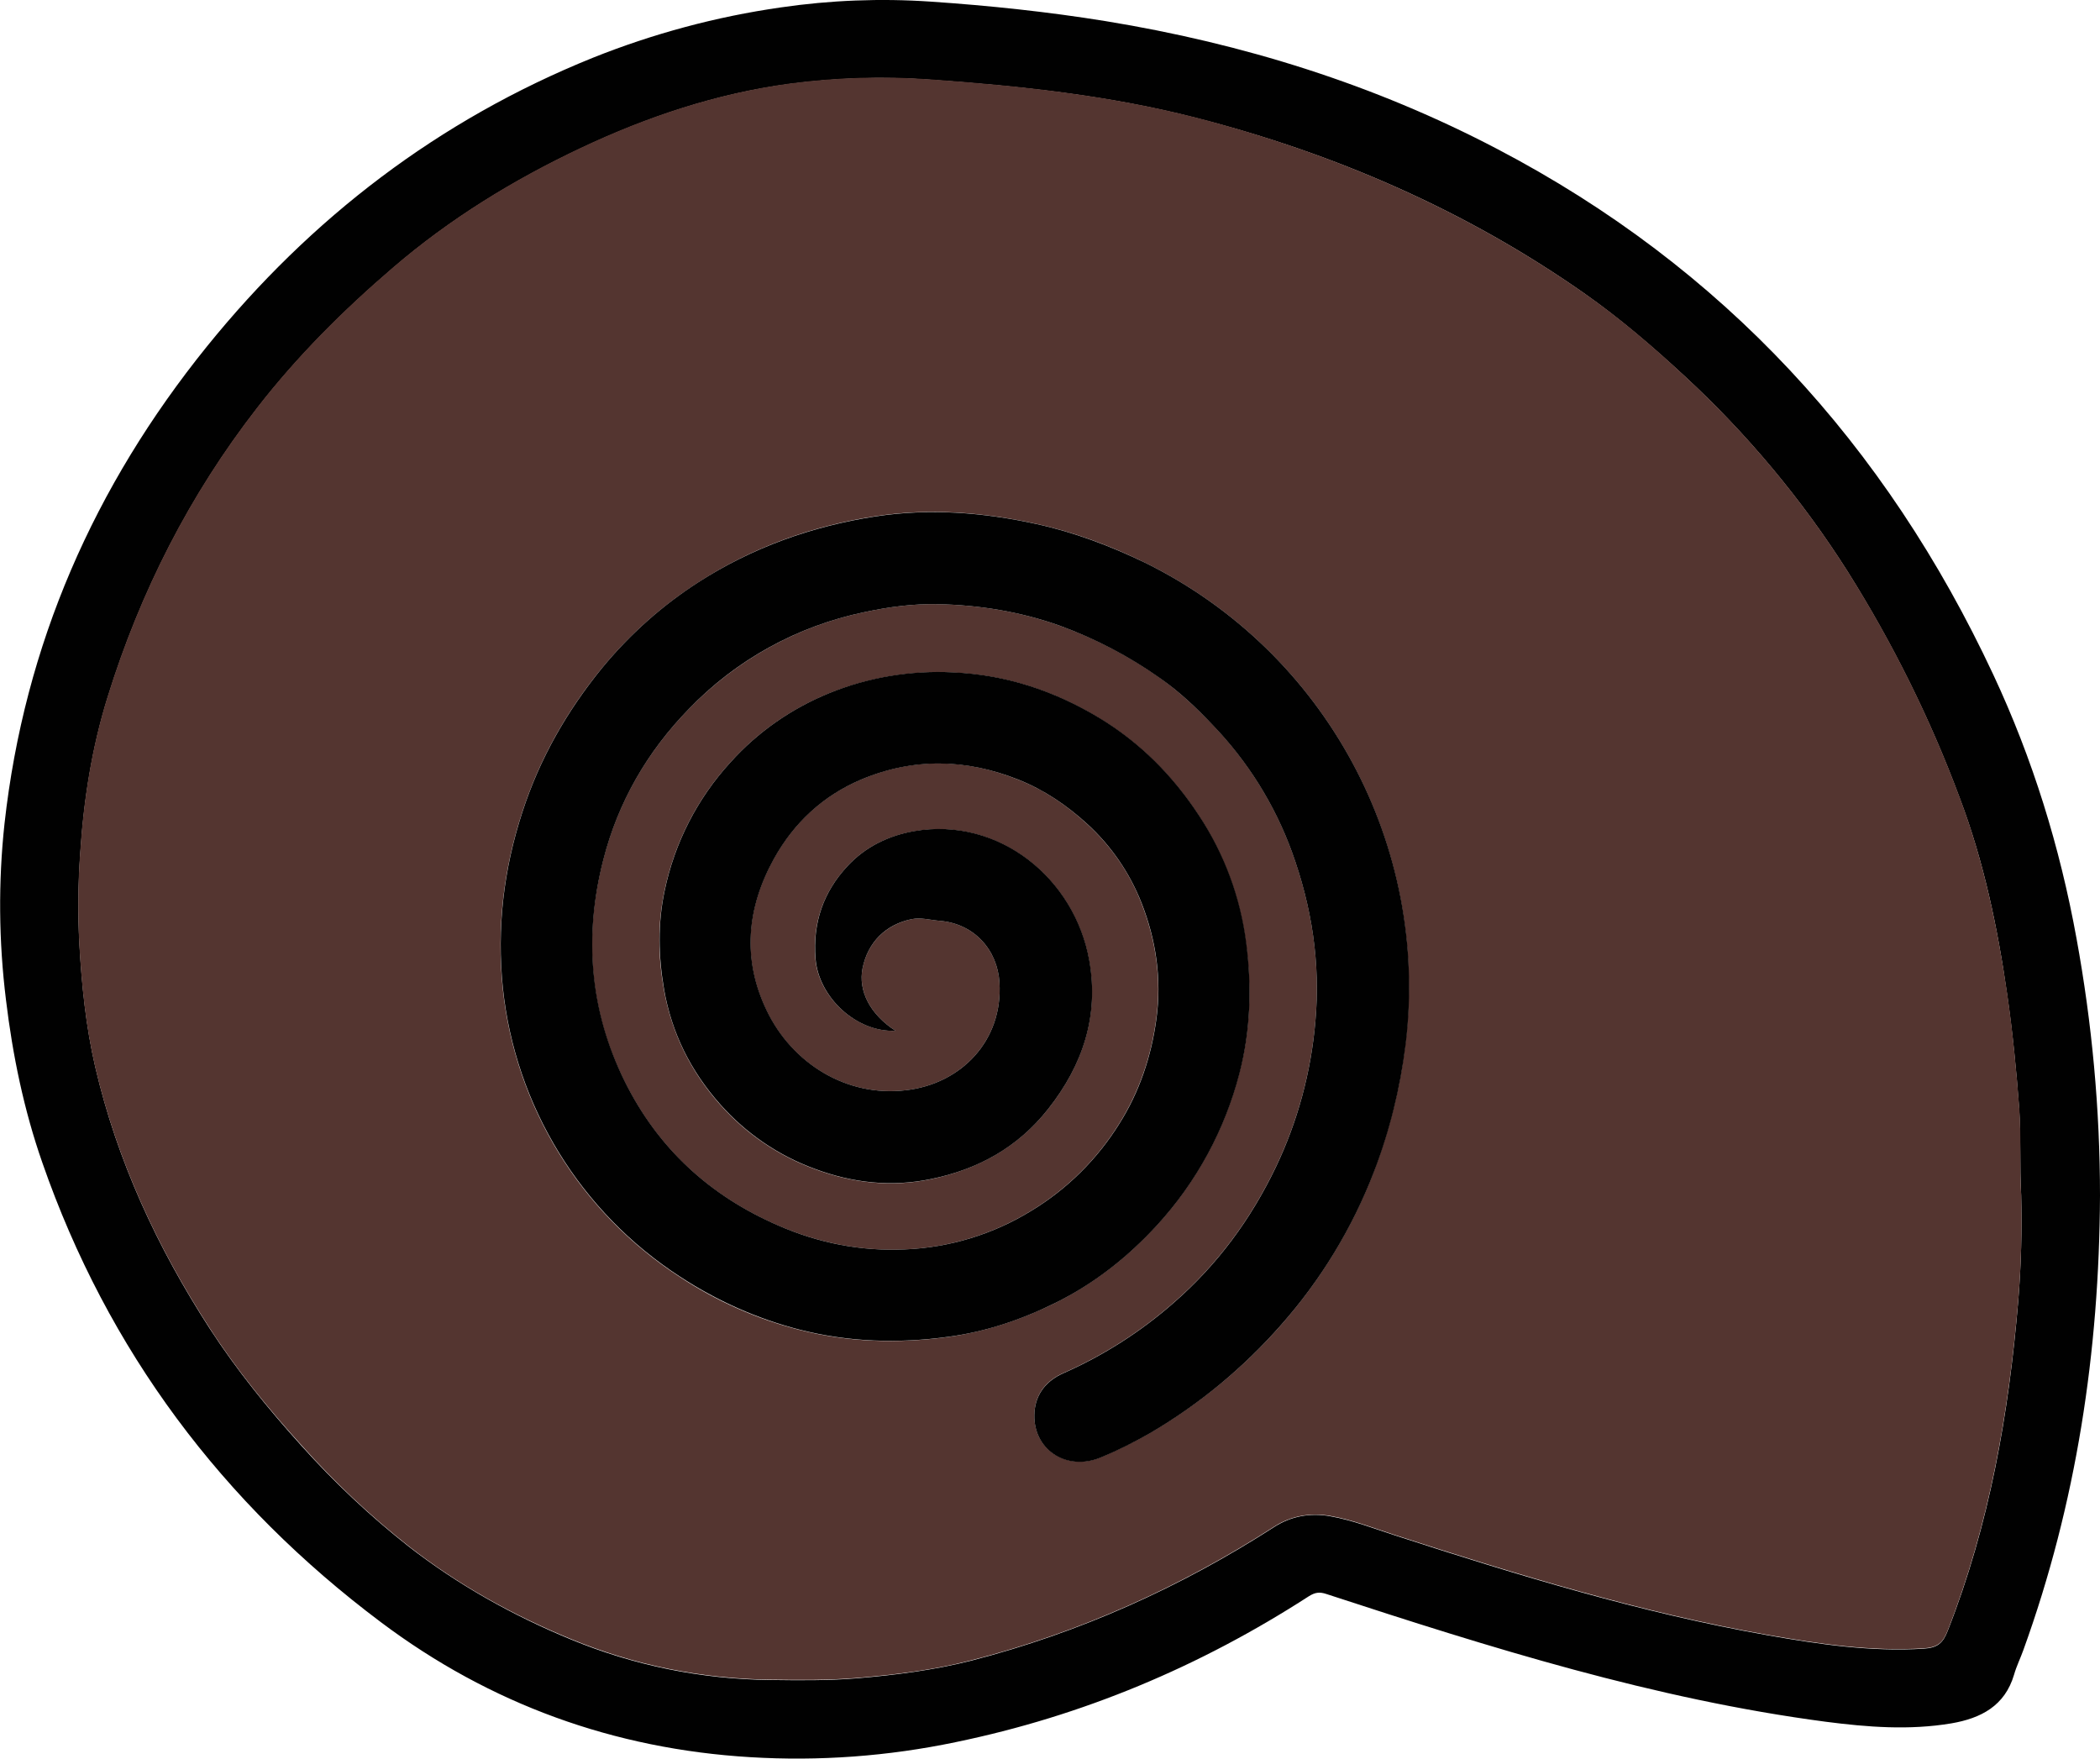 <?xml version="1.0" encoding="utf-8"?>
<!-- Generator: Adobe Illustrator 23.0.2, SVG Export Plug-In . SVG Version: 6.00 Build 0)  -->
<svg version="1.1" id="Calque_1" xmlns="http://www.w3.org/2000/svg" xmlns:xlink="http://www.w3.org/1999/xlink" x="0px" y="0px"
	 viewBox="0 0 1161.3 972.6" style="enable-background:new 0 0 1161.3 972.6;" xml:space="preserve">
<style type="text/css">
	.st0{fill:#010101;}
	.st1{fill:#543530;}
</style>
<path class="st0" d="M1161.3,661.2c-0.4,86.1-13,170.1-42.4,251.3c-1.6,4.5-3.8,8.9-5.1,13.5c-5.1,17.4-18.4,24.2-34.7,27
	c-23.2,3.9-46.3,2.1-69.5-0.9c-94.8-12.5-185.5-41-276-70.6c-3.8-1.3-6.3-1-9.8,1.2c-60.2,38.9-125.1,66.2-195.4,80.7
	c-37.3,7.8-75.4,10.6-113.4,8.3c-75.3-4.5-144-29.3-204.3-74.6C123.1,831.4,59.6,747,23.4,642.9c-10.2-29.2-16.4-59.3-20.1-90
	c-4-32.4-4.3-65.1-0.8-97.5c11-99,49.6-186.6,112-263.9C172,120.4,242.6,66.4,327.7,32c33.5-13.4,68.4-22.8,104.1-27.9
	c27.4-4,55.2-5.1,82.9-3.2c32.4,2.2,64.7,5.6,96.8,10.8c75.9,12.4,148.4,35,216.5,70.7c124.8,65.3,214.9,163.6,274.3,290.7
	c21.8,46.6,36.8,95.2,46,145.8C1156.9,565.9,1161.3,613.5,1161.3,661.2z M1117.7,660.7c-0.9-15.8,0-31.7-1.1-47.6
	c-1.5-21-3.6-42-6.6-62.9c-5.3-37.1-12.9-73.6-26.2-108.7c-16.3-43.9-37.2-85.9-62.1-125.5c-25.2-39.7-55.5-76-90-107.9
	c-17.7-16.4-36-32.1-55.8-46C810.6,116.4,738.5,85,661.4,65.2c-48.2-12.4-97.4-17.6-146.8-21.1c-26-1.9-52.1-1.1-77.9,2.3
	c-40.4,5.4-78.6,18.2-115.3,35.5c-37.5,17.7-72.6,39.2-104.1,66.3c-27.4,23.5-52.9,48.9-75,77.4c-37.4,48.1-64.6,101.6-82.7,159.8
	c-8.8,28.2-13.3,57.1-15.2,86.4c-1.2,16.6-1.4,33.3-0.5,50c1.3,23,3.6,45.8,8.8,68.3C64.8,642.1,87,689.9,116,734.7
	c15,23.1,32.3,44.4,50.8,64.9c18.1,20.2,37.9,38.8,59.2,55.6c27.4,21.3,57.5,38.1,89.5,51.3c35,14.5,72.5,22.1,110.4,22.5
	c15.9,0.2,31.7,0.4,47.6-0.9c21.5-1.8,42.8-4.5,63.7-9.8c59.9-15.5,115.6-40.5,167.6-74c9.1-5.8,19.7-7.9,31-5.8
	c12.4,2.2,24,6.8,35.8,10.6c67.8,22,135.8,42.8,206.1,55.2c28.4,5,56.9,9.2,86.1,7.4c7.8-0.5,10.7-3.2,13.3-9.9
	c23.1-58.7,33.8-120.1,39-182.5C1117.7,699.6,1118.2,680.1,1117.7,660.7z"/>
<path class="st1" d="M1117.7,660.7c0.5,19.5,0,39-1.6,58.4c-5.3,62.5-16,123.8-39,182.5c-2.6,6.7-5.5,9.4-13.3,9.9
	c-29.1,1.8-57.7-2.4-86.1-7.4c-70.3-12.4-138.4-33.3-206.1-55.2c-11.8-3.8-23.4-8.4-35.8-10.6c-11.3-2-21.9,0-31,5.8
	c-52,33.5-107.8,58.6-167.6,74c-20.8,5.4-42.2,8-63.6,9.8c-15.9,1.3-31.7,1.1-47.6,0.9c-37.9-0.4-75.4-8-110.4-22.5
	c-32.1-13.2-62.2-29.9-89.6-51.3c-21.3-16.8-41.1-35.4-59.1-55.6c-18.5-20.4-35.9-41.7-50.9-64.9c-29-44.7-51.2-92.5-63.4-144.6
	c-5.2-22.4-7.5-45.2-8.8-68.3c-0.8-16.7-0.7-33.4,0.5-50c1.9-29.3,6.4-58.2,15.2-86.4c18.1-58.2,45.3-111.7,82.7-159.8
	c22.1-28.5,47.6-53.9,75-77.4c31.6-27.1,66.6-48.6,104.1-66.3c36.7-17.3,74.9-30,115.3-35.5c25.8-3.4,51.9-4.2,77.9-2.3
	c49.4,3.5,98.7,8.8,146.8,21.1C738.5,85,810.6,116.4,876,162.1c19.8,13.8,38.1,29.5,55.8,46c34.5,31.9,64.8,68.2,90,107.9
	c25,39.6,45.8,81.7,62.1,125.5c13.2,35.2,20.8,71.7,26.2,108.7c3,20.9,5,41.8,6.6,62.9C1117.8,629,1116.8,644.8,1117.7,660.7z
	 M495.2,570c-14.1-9.1-20.7-22.1-18.2-34.6c2.9-14.3,12.7-24,27-27.1c5.4-1.1,10.5,0.5,15.7,0.9c19.3,1.6,31.9,16.3,33,34.1
	c2,32-21,56.1-51.9,59.6c-32.8,3.8-62.8-14.8-76.9-44.1c-13.7-28.4-11-56.8,4-83.9c11-19.8,27-34.8,48.2-43.8
	c29-12.3,58-11.6,86.9,0c14.2,5.6,26.7,14,38,24.4c13.3,12.1,23.7,27.1,30.2,43.9c8,20.4,11.2,41.9,8.2,64
	c-2.8,20.8-9.4,40.3-20.5,58c-12.2,19.6-28.8,36.1-48.6,48.1c-21.1,13-45.2,20.4-70,21.4c-24.4,1.1-47.7-3.6-70.2-13.3
	c-37.9-16.5-66.4-42.7-84.8-79.8c-19.5-39.2-22.5-80.3-11.8-122.1c8.1-31.8,24.2-59.8,47.2-83.4c26.3-27.3,60.2-46.1,97.3-53.8
	c13.5-2.9,27.2-4.7,40.8-4.4c22.8,0.5,45.2,4.1,67,11.8c19.8,7.1,38.6,16.9,55.8,29.1c10.5,7.4,19.9,16.3,28.8,25.6
	c19.4,20.1,34.4,44,44,70.3c11,30.3,15.9,61.4,13,93.9c-2.4,28-9.8,55.3-21.9,80.6c-13.7,28.6-32.2,53.8-56.3,74.8
	c-18.2,16-38.8,29.2-61,39c-9.2,4-15.2,11-16.1,21.1c-1.8,20.8,17.6,33.8,37.3,25.3c9.1-3.9,18-8.3,26.6-13.2
	c27.2-15.9,51.7-36.1,72.5-59.8c22-25,39.3-53.6,51.2-84.7c8.6-22.6,14.5-46.2,17.4-70.3c13.6-110.4-44.2-217.3-144-266.5
	c-19.3-9.4-39-16.8-60-21.4c-29.5-6.5-59.3-8.8-89.2-4.2c-35,5.4-67.9,17.2-97.7,36.5c-20.1,12.9-38,28.9-53.2,47.3
	c-19.5,23.8-34.6,50.2-44.2,79.8c-10.4,31.8-14.2,64.1-10.8,97.4c6.9,65.3,42.9,123.9,97.9,159.6c20.3,13.4,42.6,23.3,66.2,29.3
	c27,6.9,54.6,7.7,82.3,3.9c20.7-2.9,40.3-9.5,58.8-18.6c21.5-10.7,40.2-25.3,56.5-43.1c21.8-23.8,37.4-52.6,45.5-83.8
	c6.3-23.8,7-47.8,3.8-72.2c-3.2-25.2-12.1-49.3-26-70.5c-14.4-22-32.6-40.4-55.3-54.1c-24.8-15-51.6-23.8-80.7-25.1
	c-23.5-1.2-47,2.8-68.8,11.6c-20.8,8.5-39.4,21.5-54.4,38.2c-18.3,20-30.9,44.6-36.4,71.2c-3.8,18-3.5,36-0.3,54.1
	c4.3,24.4,14.9,45.6,31.2,63.9c14.2,16,32.2,28.3,52.3,35.6c21,7.8,42.4,10.1,64.1,5.6c25.9-5.4,48-17.5,64.8-38.7
	c19.2-24.3,28.2-51.4,22.8-82.1c-8-45.5-49.9-79.7-96.9-71.6c-14.4,2.5-27.1,8.8-36.9,19.4c-13.2,14.3-19.2,31.2-17.6,51.1
	C452.6,551.2,473.3,570.9,495.2,570z"/>
<path class="st0" d="M495.2,570c-21.8,1-42.6-18.8-44.2-39.9c-1.6-19.9,4.4-36.9,17.6-51.1c9.8-10.6,22.6-16.9,36.9-19.4
	c47-8.1,88.9,26.2,96.9,71.6c5.4,30.7-3.6,57.8-22.8,82.1c-16.8,21.3-38.9,33.4-64.8,38.7c-21.7,4.5-43.2,2.2-64.1-5.6
	c-20.1-7.3-38.1-19.6-52.3-35.6c-16.3-18.3-27-39.5-31.2-63.9c-3.1-18.1-3.5-36.1,0.3-54.1c5.5-26.6,18.1-51.2,36.4-71.2
	c15-16.7,33.6-29.7,54.4-38.2c21.8-8.9,45.3-12.8,68.8-11.6c29.1,1.3,55.8,10.1,80.7,25.1c22.7,13.7,40.9,32.1,55.3,54.1
	c14,21.2,22.9,45.3,26.1,70.5c3.1,24.3,2.4,48.4-3.8,72.2c-8.1,31.2-23.7,60-45.5,83.8c-16.3,17.8-35,32.5-56.5,43.1
	c-18.6,9.2-38.1,15.8-58.8,18.6c-27.7,3.8-55.2,3-82.3-3.9c-23.5-6-45.9-16-66.2-29.3c-55.1-35.7-91.1-94.4-98-159.6
	c-3.4-33.3,0.4-65.5,10.8-97.4c9.6-29.6,24.7-55.9,44.2-79.8c15.2-18.4,33.1-34.4,53.2-47.3C416,302.8,449,291,484,285.6
	c30-4.6,59.7-2.3,89.3,4.2c20.9,4.6,40.7,12.1,60,21.4c99.7,49.2,157.5,156.1,144,266.5c-3,24.1-8.8,47.7-17.5,70.3
	c-11.9,31-29.3,59.7-51.3,84.6c-20.8,23.7-45.3,44-72.5,59.9c-8.6,4.9-17.5,9.4-26.6,13.2c-19.7,8.6-39.1-4.5-37.3-25.3
	c0.9-10,6.8-17,16.1-21.1c22.2-9.8,42.8-23,61-39c24.1-21,42.6-46.2,56.3-74.8c12.1-25.3,19.5-52.6,21.9-80.6
	c2.9-32.5-2-63.6-13-93.9c-9.6-26.3-24.6-50.2-44-70.3c-8.9-9.4-18.3-18.3-28.8-25.6c-17.2-12.2-36-22-55.8-29.2
	c-21.8-7.7-44.2-11.3-67-11.8c-13.6-0.3-27.3,1.5-40.8,4.4c-37.1,7.7-71,26.4-97.2,53.7c-23,23.6-39.1,51.6-47.2,83.4
	c-10.7,41.8-7.6,82.9,11.8,122.2c18.4,37.1,46.9,63.3,84.8,79.8c22.5,9.8,45.8,14.4,70.2,13.3c24.8-1,48.9-8.4,70-21.4
	c19.8-12,36.4-28.5,48.6-48.1c11.1-17.6,17.7-37.2,20.5-58c3-22.1-0.2-43.6-8.2-64c-6.6-16.8-16.9-31.8-30.2-43.9
	c-11.4-10.4-23.9-18.8-38-24.4c-28.9-11.5-57.9-12.2-86.9,0c-21.2,9-37.2,24-48.2,43.8c-15,27.1-17.7,55.5-4,83.9
	c14.1,29.3,44.1,47.9,76.8,44.1c30.9-3.5,53.9-27.6,51.9-59.6c-1.1-17.8-13.7-32.5-33-34.1c-5.2-0.4-10.4-2-15.7-0.9
	c-14.3,3-24.1,12.8-27,27.1C474.5,547.9,481.1,560.9,495.2,570z"/>
</svg>
